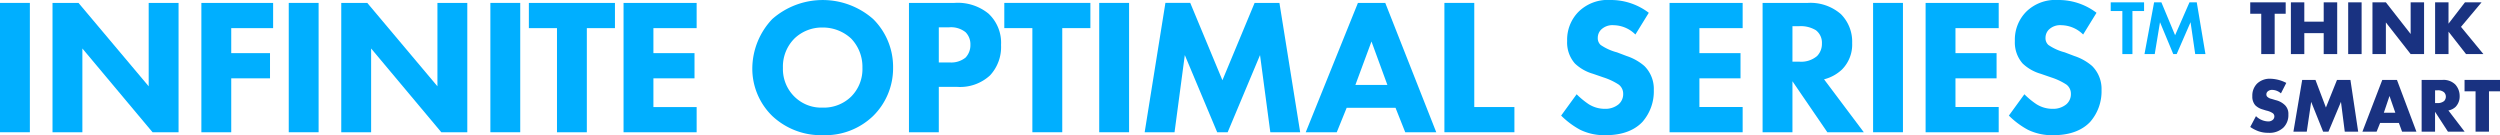 <svg id="signature_03" xmlns="http://www.w3.org/2000/svg" width="454.197" height="24.554" viewBox="0 0 454.197 24.554">
  <rect id="사각형_2939" data-name="사각형 2939" width="5.425" height="23.497" transform="translate(0 0.529)" fill="#00afff"/>
  <path id="패스_20209" data-name="패스 20209" d="M30.472.721V15.869L17.72.721H13v23.5h5.425V9L31.176,24.218H35.9V.721Z" transform="translate(-3.459 -0.192)" fill="#00afff"/>
  <path id="패스_20210" data-name="패스 20210" d="M49.847.72v23.5h5.426V14.424h7.044V9.845H55.273V5.3h7.609V.72Z" transform="translate(-13.262 -0.192)" fill="#00afff"/>
  <rect id="사각형_2940" data-name="사각형 2940" width="5.425" height="23.497" transform="translate(52.459 0.529)" fill="#00afff"/>
  <path id="패스_20211" data-name="패스 20211" d="M101.947.721V15.869L89.2.721H84.474v23.5H89.9V9l12.752,15.218h4.721V.721Z" transform="translate(-22.475 -0.192)" fill="#00afff"/>
  <rect id="사각형_2941" data-name="사각형 2941" width="5.425" height="23.497" transform="translate(89.091 0.529)" fill="#00afff"/>
  <path id="패스_20212" data-name="패스 20212" d="M130.913.72V5.3h5.109V24.218h5.424V5.3h5.108V.72Z" transform="translate(-34.83 -0.192)" fill="#00afff"/>
  <path id="패스_20213" data-name="패스 20213" d="M154.351.72v23.5h13.281v-4.58h-7.855V14.424h7.467V9.845h-7.467V5.3h7.855V.72Z" transform="translate(-41.066 -0.192)" fill="#00afff"/>
  <path id="패스_20214" data-name="패스 20214" d="M193.866,7.011a7.2,7.2,0,0,0-2.079,5.319,7.011,7.011,0,0,0,2.149,5.284,6.911,6.911,0,0,0,5.038,1.938,7.114,7.114,0,0,0,5.213-2.008,7.036,7.036,0,0,0,2.043-5.248,7.405,7.405,0,0,0-2.043-5.284A7.535,7.535,0,0,0,199.009,5a7.211,7.211,0,0,0-5.143,2.008m14.267-3.593A12.226,12.226,0,0,1,211.8,12.3a12.149,12.149,0,0,1-3.664,8.807,12.547,12.547,0,0,1-9.089,3.452,12.931,12.931,0,0,1-9.159-3.452,12,12,0,0,1-3.664-8.737,13.117,13.117,0,0,1,3.629-8.912,13.882,13.882,0,0,1,18.283-.035" transform="translate(-49.545 0)" fill="#00afff"/>
  <path id="패스_20215" data-name="패스 20215" d="M230.421,11.535h1.937a4.154,4.154,0,0,0,2.924-.881,3.272,3.272,0,0,0,.881-2.325,3.1,3.1,0,0,0-.881-2.289,4.23,4.23,0,0,0-3.03-.881h-1.831ZM233.274.72a8.822,8.822,0,0,1,6.165,1.938,7.225,7.225,0,0,1,2.29,5.706,7.555,7.555,0,0,1-2.008,5.531,8.009,8.009,0,0,1-5.989,2.079h-3.311v8.243H225V.72Z" transform="translate(-59.861 -0.192)" fill="#00afff"/>
  <path id="패스_20216" data-name="패스 20216" d="M259.13,5.3V24.217H253.7V5.3H248.6V.72h15.64V5.3Z" transform="translate(-66.14 -0.192)" fill="#00afff"/>
  <rect id="사각형_2942" data-name="사각형 2942" width="5.425" height="23.497" transform="translate(199.705 0.529)" fill="#00afff"/>
  <path id="패스_20217" data-name="패스 20217" d="M283.348,24.217l3.769-23.5h4.509l5.848,14.055L303.322.721h4.509l3.77,23.5h-5.425L304.308,10.2l-5.883,14.021h-1.9L290.641,10.2l-1.867,14.021Z" transform="translate(-75.386 -0.192)" fill="#00afff"/>
  <path id="패스_20218" data-name="패스 20218" d="M338.052,15.621l-2.889-7.891-2.923,7.891Zm1.48,4.157h-8.877l-1.8,4.439h-5.637L332.7.72h4.967l9.265,23.5h-5.636Z" transform="translate(-85.994 -0.192)" fill="#00afff"/>
  <path id="패스_20219" data-name="패스 20219" d="M362.97.72V19.638h7.292v4.579H357.544V.72Z" transform="translate(-95.126 -0.192)" fill="#00afff"/>
  <path id="패스_20220" data-name="패스 20220" d="M399.931,6.271a5.723,5.723,0,0,0-3.946-1.691,2.938,2.938,0,0,0-2.29.81,2.1,2.1,0,0,0-.6,1.48,1.648,1.648,0,0,0,.528,1.3,9.442,9.442,0,0,0,2.959,1.339l1.761.669a9.423,9.423,0,0,1,3.206,1.8,5.859,5.859,0,0,1,1.726,4.368,8.422,8.422,0,0,1-2.079,5.813c-2.079,2.184-5.108,2.4-6.658,2.4a9.957,9.957,0,0,1-4.65-.986A14.958,14.958,0,0,1,386.439,21l2.818-3.875a14.422,14.422,0,0,0,2.183,1.8,5.459,5.459,0,0,0,2.959.846,3.752,3.752,0,0,0,2.466-.81,2.431,2.431,0,0,0,.846-1.9,2.07,2.07,0,0,0-.81-1.691,11.508,11.508,0,0,0-2.748-1.3l-1.938-.669a7.909,7.909,0,0,1-3.276-1.868,5.771,5.771,0,0,1-1.409-4.086,7.223,7.223,0,0,1,2.043-5.284A7.568,7.568,0,0,1,395.387,0a11.361,11.361,0,0,1,6.975,2.324Z" transform="translate(-102.813 0)" fill="#00afff"/>
  <path id="패스_20221" data-name="패스 20221" d="M426.556,5.3H418.7V9.844h7.469v4.58H418.7v5.213h7.856v4.58H413.276V.72h13.281Z" transform="translate(-109.953 -0.192)" fill="#00afff"/>
  <path id="패스_20222" data-name="패스 20222" d="M441.731,11.394h1.233a4.461,4.461,0,0,0,3.241-1.022,3.163,3.163,0,0,0,.881-2.29,2.85,2.85,0,0,0-1.092-2.395A5.3,5.3,0,0,0,443,4.947h-1.268ZM444.549.72a8.4,8.4,0,0,1,5.988,2.043,7.081,7.081,0,0,1,2.043,5.248,6.43,6.43,0,0,1-1.831,4.791,7.394,7.394,0,0,1-3.276,1.8l7.221,9.617h-6.622l-6.341-9.265v9.265h-5.425V.72Z" transform="translate(-116.081 -0.192)" fill="#00afff"/>
  <rect id="사각형_2943" data-name="사각형 2943" width="5.425" height="23.497" transform="translate(340.301 0.529)" fill="#00afff"/>
  <path id="패스_20223" data-name="패스 20223" d="M489.939,5.3h-7.855V9.844h7.468v4.58h-7.468v5.213h7.855v4.58H476.659V.72h13.281Z" transform="translate(-126.817 -0.192)" fill="#00afff"/>
  <path id="패스_20224" data-name="패스 20224" d="M510.761,6.271a5.723,5.723,0,0,0-3.946-1.691,2.938,2.938,0,0,0-2.29.81,2.1,2.1,0,0,0-.6,1.48,1.651,1.651,0,0,0,.528,1.3,9.443,9.443,0,0,0,2.959,1.339l1.761.669a9.424,9.424,0,0,1,3.206,1.8,5.859,5.859,0,0,1,1.726,4.368,8.421,8.421,0,0,1-2.079,5.813c-2.079,2.184-5.108,2.4-6.658,2.4a9.954,9.954,0,0,1-4.65-.986A14.945,14.945,0,0,1,497.269,21l2.818-3.875a14.387,14.387,0,0,0,2.184,1.8,5.457,5.457,0,0,0,2.959.846,3.75,3.75,0,0,0,2.465-.81,2.431,2.431,0,0,0,.845-1.9,2.068,2.068,0,0,0-.81-1.691,11.506,11.506,0,0,0-2.748-1.3l-1.938-.669a7.909,7.909,0,0,1-3.276-1.868,5.775,5.775,0,0,1-1.409-4.086A7.223,7.223,0,0,1,500.4,2.149,7.568,7.568,0,0,1,506.217,0a11.361,11.361,0,0,1,6.975,2.324Z" transform="translate(-132.3 0)" fill="#00afff"/>
  <path id="패스_20225" data-name="패스 20225" d="M561.456,2.652V9.979h-2.438V2.652h-2V.58h6.44V2.652Z" transform="translate(-148.197 -0.154)" fill="#193281"/>
  <path id="패스_20226" data-name="패스 20226" d="M569.518,4.089h3.523V.58h2.452v9.4h-2.452V6.174h-3.523V9.98H567.08V.58h2.438Z" transform="translate(-150.874 -0.154)" fill="#193281"/>
  <rect id="사각형_2944" data-name="사각형 2944" width="2.438" height="9.4" transform="translate(426.616 0.426)" fill="#193281"/>
  <path id="패스_20227" data-name="패스 20227" d="M587.272,9.98V.58h2.438l4.5,5.75V.58h2.438v9.4h-2.438l-4.5-5.75V9.98Z" transform="translate(-156.246 -0.154)" fill="#193281"/>
  <path id="패스_20228" data-name="패스 20228" d="M605.212,4.456,608.2.58h3.016l-3.735,4.453,4.073,4.947H608.4l-3.185-4.073V9.98h-2.438V.58h2.438Z" transform="translate(-160.37 -0.154)" fill="#193281"/>
  <path id="패스_20229" data-name="패스 20229" d="M558.06,26.285a3.292,3.292,0,0,0,2.156.959,1.234,1.234,0,0,0,.944-.324.841.841,0,0,0,.24-.592.735.735,0,0,0-.268-.564,3.409,3.409,0,0,0-1.212-.493l-.634-.2a3.076,3.076,0,0,1-1.353-.761,2.368,2.368,0,0,1-.536-1.664,3.073,3.073,0,0,1,.86-2.269,3.315,3.315,0,0,1,2.41-.887,6.611,6.611,0,0,1,2.9.76l-.972,1.9a2.485,2.485,0,0,0-1.607-.634,1.173,1.173,0,0,0-.8.283.7.7,0,0,0-.239.507.626.626,0,0,0,.127.423,1.546,1.546,0,0,0,.817.423l.747.226a3.581,3.581,0,0,1,1.7.93,2.213,2.213,0,0,1,.606,1.676,3.185,3.185,0,0,1-.888,2.368,3.644,3.644,0,0,1-2.777.958A5.018,5.018,0,0,1,558.44,29a6.574,6.574,0,0,1-1.423-.747Z" transform="translate(-148.196 -5.186)" fill="#193281"/>
  <path id="패스_20230" data-name="패스 20230" d="M567.708,29.18l1.593-9.4h2.41l1.9,5.017,2.015-5.017h2.438l1.409,9.4h-2.437l-.691-5.411-2.269,5.411h-.972l-2.17-5.411-.8,5.411Z" transform="translate(-151.041 -5.263)" fill="#193281"/>
  <path id="패스_20231" data-name="패스 20231" d="M590.763,25.741,589.707,22.7l-1.029,3.044Zm.649,1.86H588l-.634,1.579h-2.579l3.608-9.4h2.664l3.537,9.4h-2.607Z" transform="translate(-155.585 -5.263)" fill="#193281"/>
  <path id="패스_20232" data-name="패스 20232" d="M601.886,23.994h.465a1.836,1.836,0,0,0,1.184-.38,1.17,1.17,0,0,0,.31-.789,1.109,1.109,0,0,0-.324-.79,1.656,1.656,0,0,0-1.17-.366h-.465Zm1.367-4.214a3.036,3.036,0,0,1,2.3.832,3.091,3.091,0,0,1,.8,2.114,2.716,2.716,0,0,1-.746,1.959,2.636,2.636,0,0,1-1.3.648l2.945,3.847h-3.03l-2.34-3.608V29.18h-2.438v-9.4Z" transform="translate(-159.485 -5.263)" fill="#193281"/>
  <path id="패스_20233" data-name="패스 20233" d="M614.505,21.852v7.328h-2.438V21.852h-2V19.78h6.441v2.072Z" transform="translate(-162.31 -5.262)" fill="#193281"/>
  <path id="패스_20234" data-name="패스 20234" d="M526.426,2.158V9.98h-1.832V2.158H522.48V.58h6.06V2.158Z" transform="translate(-139.008 -0.154)" fill="#00afff"/>
  <path id="패스_20235" data-name="패스 20235" d="M532.585.58h1.325L536.4,6.555,539.011.58h1.325l1.578,9.4h-1.86l-.846-5.792L536.686,9.98h-.619l-2.41-5.792L532.7,9.98h-1.86Z" transform="translate(-141.231 -0.154)" fill="#00afff"/>
</svg>
